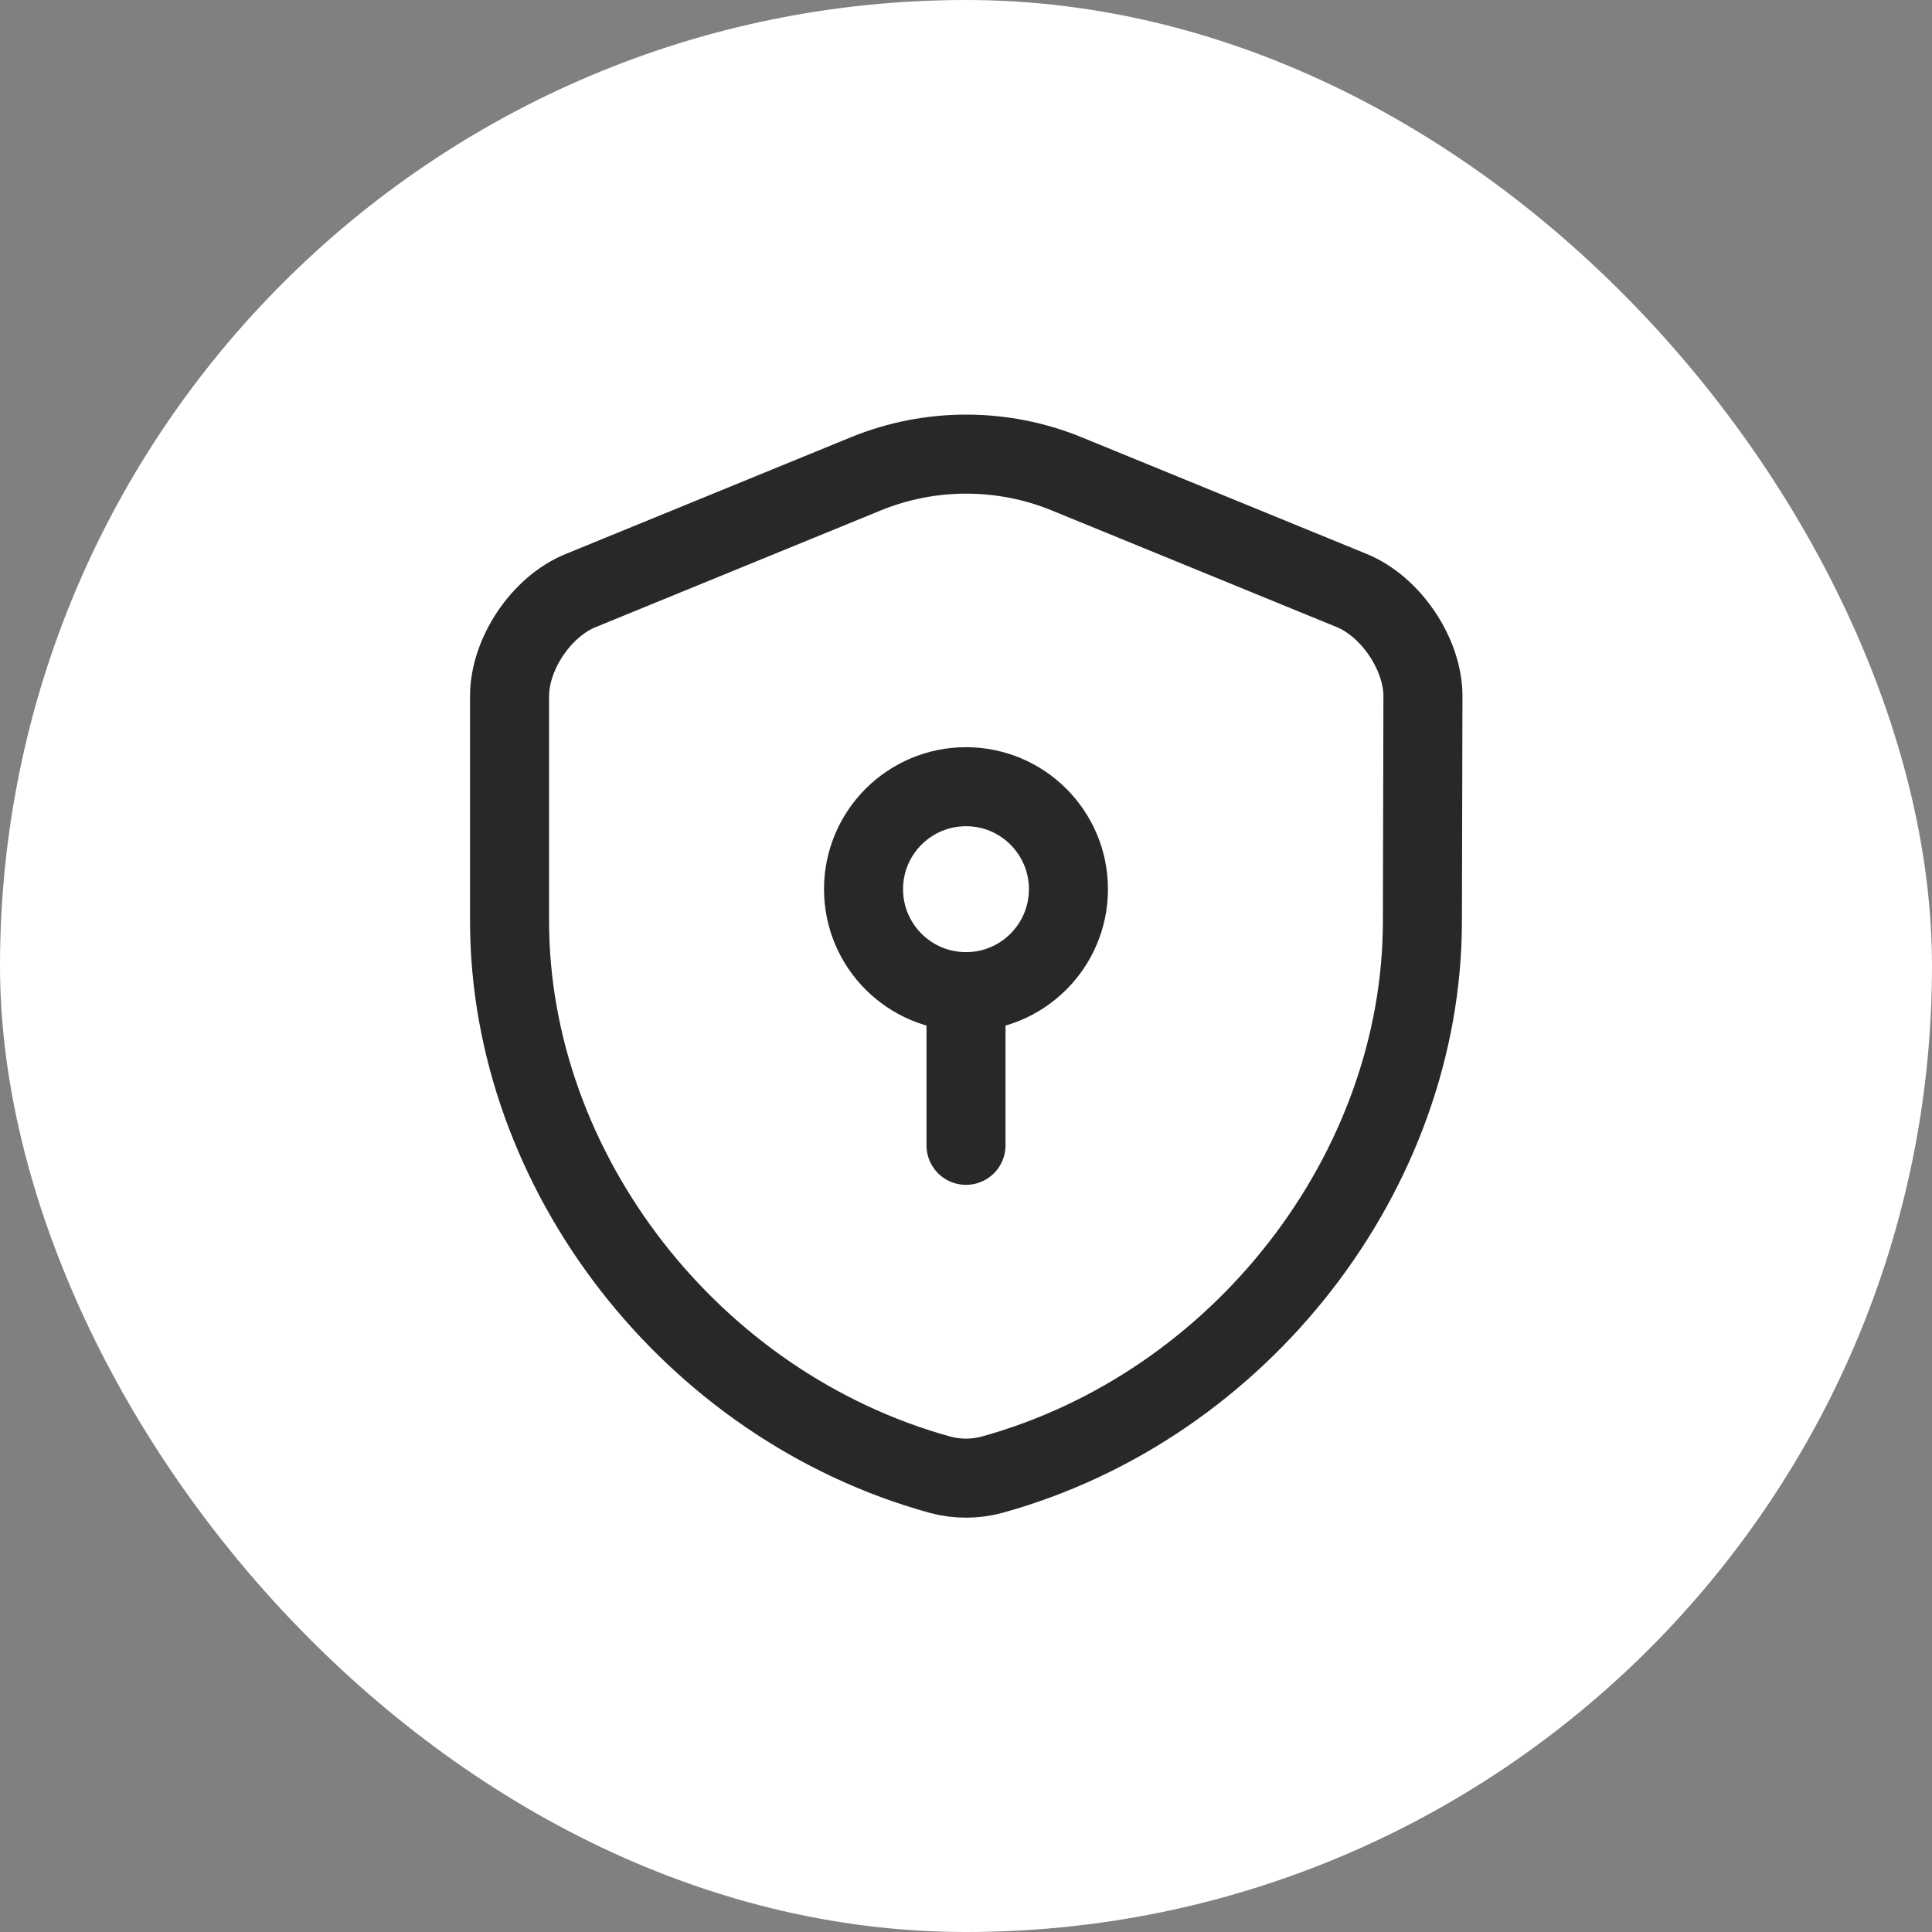 <svg width="55" height="55" viewBox="0 0 55 55" fill="none" xmlns="http://www.w3.org/2000/svg">
<rect x="0" y="0" width="55" height="55" fill="#808080" stroke="none"/>
<rect width="55" height="55" rx="27.5" fill="white"/>
<path d="M40.493 26.217C40.493 33.348 35.316 40.027 28.243 41.981C27.762 42.113 27.237 42.113 26.756 41.981C19.683 40.027 14.506 33.348 14.506 26.217V19.815C14.506 18.619 15.41 17.263 16.533 16.811L24.656 13.486C26.479 12.742 28.535 12.742 30.358 13.486L38.481 16.811C39.589 17.263 40.508 18.619 40.508 19.815L40.493 26.217Z" stroke="#282828" stroke-width="2.25" stroke-linecap="round" stroke-linejoin="round"/>
<path d="M27.5 28.23C29.11 28.23 30.416 26.924 30.416 25.313C30.416 23.702 29.11 22.396 27.5 22.396C25.889 22.396 24.583 23.702 24.583 25.313C24.583 26.924 25.889 28.23 27.5 28.23Z" stroke="#282828" stroke-width="2.25" stroke-miterlimit="10" stroke-linecap="round" stroke-linejoin="round"/>
<path d="M27.5 28.23V32.605" stroke="#282828" stroke-width="2.25" stroke-miterlimit="10" stroke-linecap="round" stroke-linejoin="round"/>
</svg>
